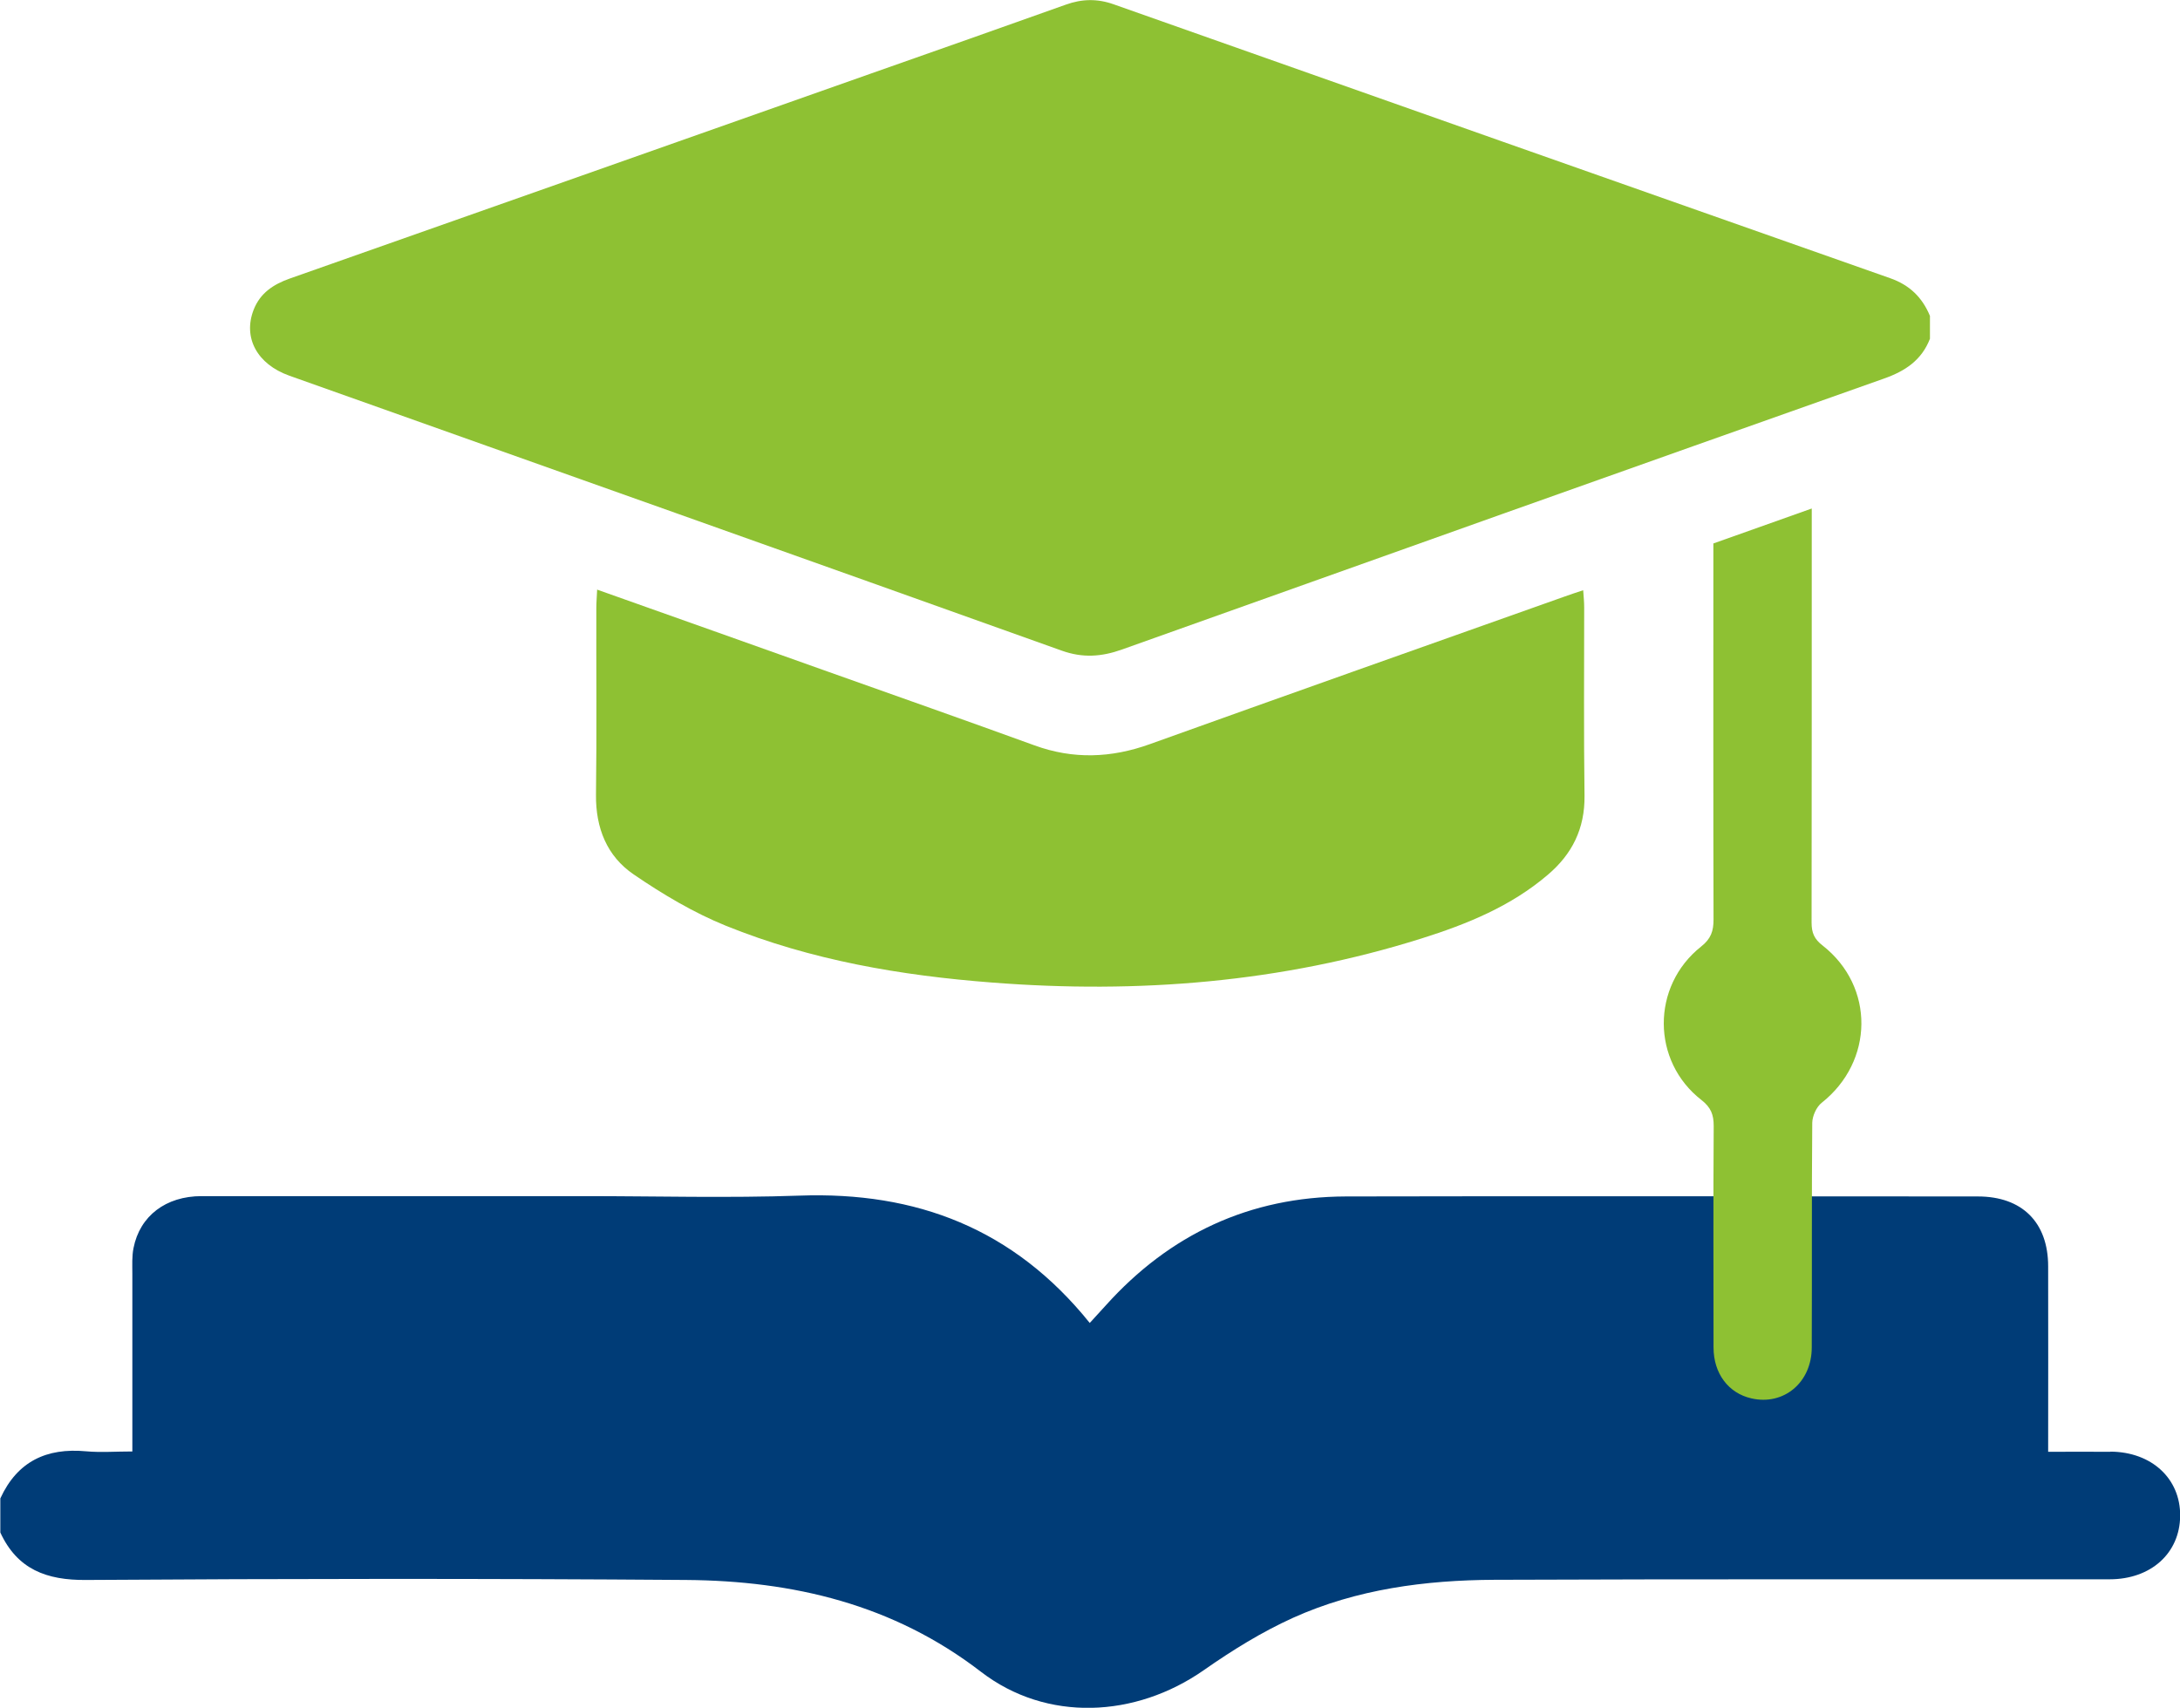 <?xml version="1.0" encoding="UTF-8"?><svg id="Layer_1" xmlns="http://www.w3.org/2000/svg" viewBox="0 0 130.95 102.6"><defs><style>.cls-1{fill:#003c77;}.cls-2{fill:#8ec133;}</style></defs><path class="cls-1" d="M126.77,87.22c-1.22-.01-2.44,0-3.74,0,0-3.82,.01-7.48,0-11.14,0-2.65-1.57-4.2-4.22-4.2-12.66,0-25.32-.03-37.97,0-5.77,.02-10.58,2.27-14.43,6.56-.3,.33-.6,.66-.95,1.04-4.56-5.67-10.42-7.9-17.43-7.65-4.3,.15-8.61,.03-12.91,.03-7.67,0-15.34,0-23.01,0-2.15,0-3.71,1.19-4.09,3.12-.1,.5-.07,1.02-.07,1.53,0,3.52,0,7.05,0,10.69-1.01,0-1.9,.07-2.78-.01-2.38-.22-4.13,.61-5.15,2.83v2.05c1.02,2.21,2.77,2.87,5.15,2.85,12.02-.08,24.04-.09,36.05,0,6.42,.05,12.44,1.46,17.71,5.52,3.94,3.03,9.27,2.77,13.38-.1,1.7-1.19,3.49-2.3,5.37-3.15,3.82-1.72,7.94-2.26,12.09-2.28,12.32-.05,24.63-.02,36.95-.03,2.49,0,4.22-1.57,4.24-3.81,.02-2.24-1.71-3.84-4.18-3.86Z"/><g><path class="cls-2" d="M115.93,20.35c-.5,1.29-1.49,1.95-2.78,2.4-15.26,5.4-30.51,10.83-45.75,16.27-1.23,.44-2.36,.52-3.62,.07-15.46-5.53-30.93-11.02-46.4-16.52-1.94-.69-2.8-2.29-2.14-3.97,.39-.99,1.17-1.51,2.15-1.86,11.65-4.1,23.3-8.22,34.95-12.33,3.89-1.37,7.79-2.74,11.68-4.13,.97-.35,1.9-.37,2.88-.02,15.54,5.49,31.08,10.98,46.63,16.45,1.18,.41,1.94,1.16,2.4,2.27v1.38Z"/><path class="cls-2" d="M35.86,35.42c4.73,1.68,9.3,3.3,13.87,4.93,4.14,1.47,8.28,2.93,12.41,4.43,2.33,.85,4.61,.76,6.92-.07,8.3-2.98,16.61-5.92,24.92-8.87,.33-.12,.67-.23,1.12-.38,.03,.4,.06,.72,.06,1.03,0,3.78-.03,7.55,.02,11.33,.02,1.96-.74,3.49-2.2,4.73-2.22,1.9-4.86,2.97-7.59,3.83-8.41,2.65-17.03,3.33-25.78,2.65-5.49-.42-10.88-1.34-16-3.41-1.95-.79-3.81-1.9-5.55-3.09-1.6-1.09-2.28-2.78-2.26-4.78,.05-3.74,.01-7.49,.02-11.23,0-.32,.03-.63,.05-1.11Z"/><path class="cls-2" d="M102.92,32.65c1.95-.69,3.86-1.37,5.91-2.1v1.13c0,7.92,0,15.83-.01,23.75,0,.61,.16,.99,.67,1.38,3.14,2.47,3.07,6.96-.06,9.44-.32,.25-.56,.79-.57,1.2-.04,4.5-.01,9-.03,13.5,0,2.11-1.69,3.51-3.63,3.06-1.37-.31-2.27-1.49-2.27-3.06,0-4.43-.02-8.87,.01-13.3,0-.68-.16-1.11-.73-1.56-3.01-2.33-3.03-6.84-.03-9.22,.6-.47,.75-.94,.75-1.63-.02-7.16-.01-14.32-.01-21.48v-1.11Z"/></g></svg>